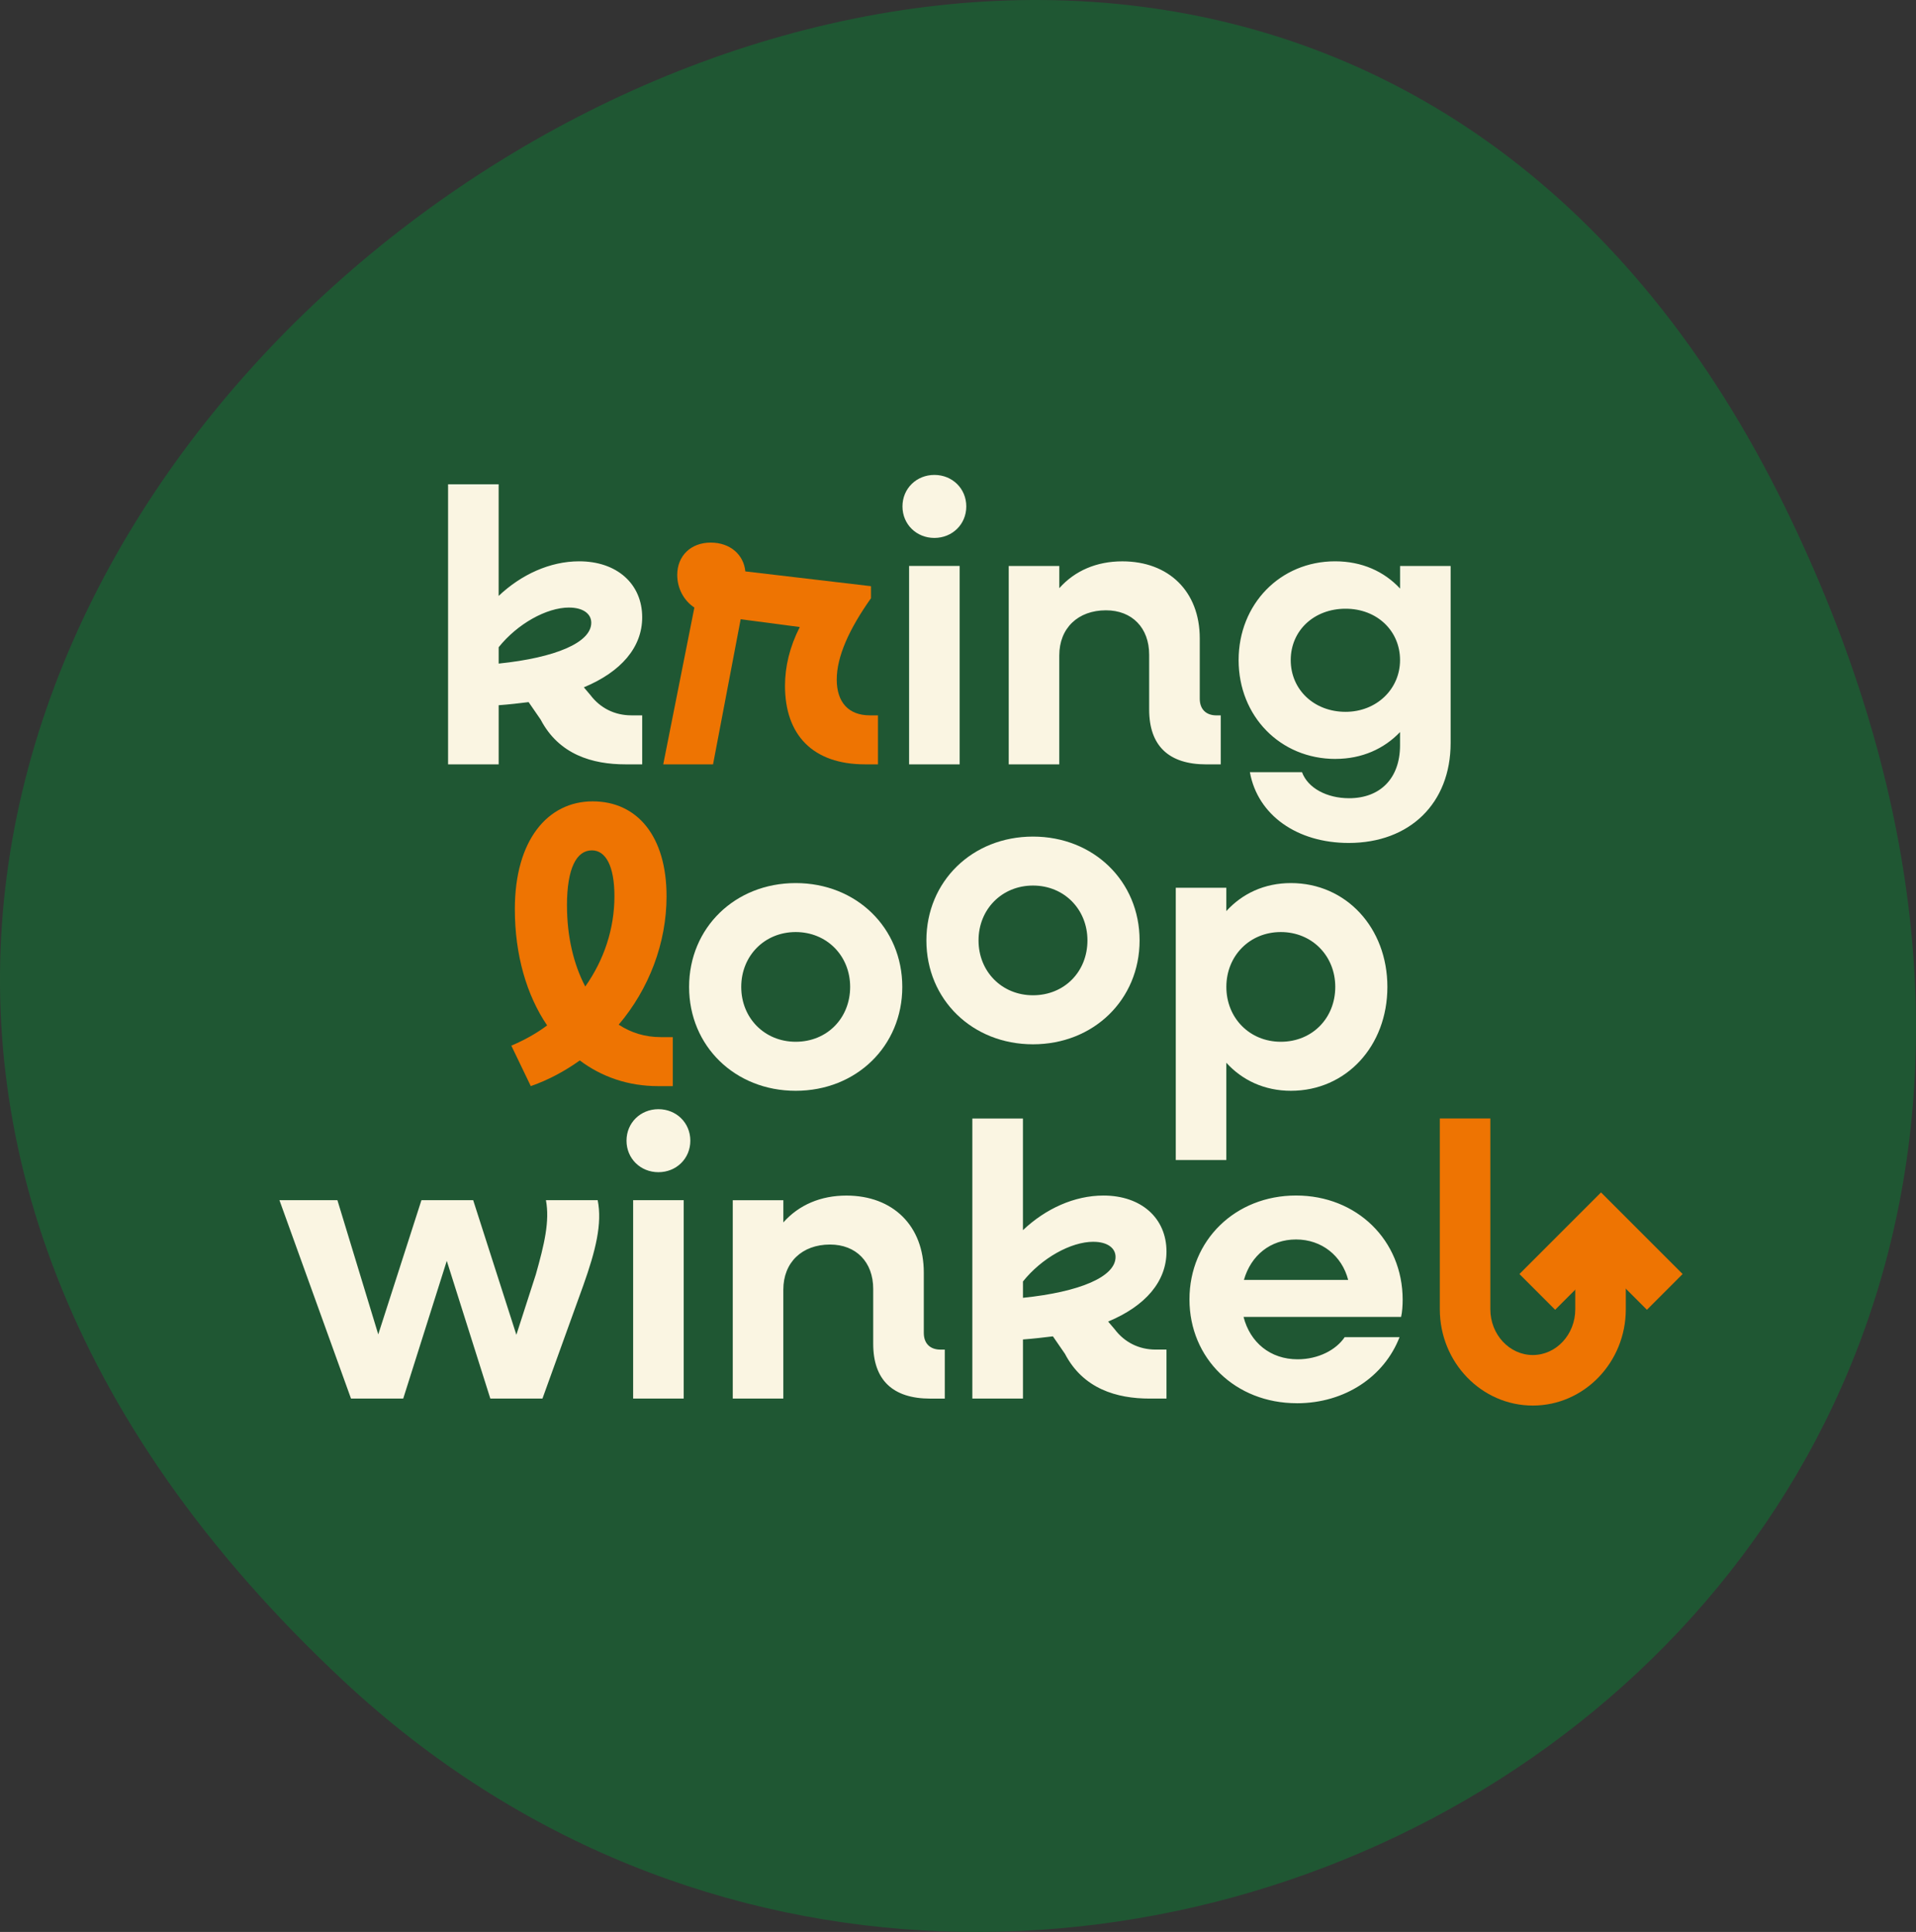 <svg xmlns="http://www.w3.org/2000/svg" id="Laag_1" data-name="Laag 1" viewBox="0 0 664.67 670.24"><rect x="0" y="0" width="664.67" height="670.24" fill="#333333" stroke="none"/><defs><style>      .cls-1 {        fill: #1f5733;      }      .cls-2 {        fill: #ee7402;      }      .cls-3 {        fill: #faf5e2;      }    </style></defs><g><path class="cls-1" d="M619.27,176c188.55,385.56-255.68,635.35-500.09,407.15C-271.02,218.82,403.47-265.28,619.27,176"></path><path class="cls-3" d="M449.61,430c8.91,0,15.92,5.67,18.08,14.04h-36.17c2.43-8.5,9.18-14.04,18.08-14.04M449.88,486.82c16.74,0,30.37-9.31,35.63-22.94h-19.03c-2.97,4.45-9.18,7.69-16.33,7.69-9.45,0-16.47-5.8-18.76-14.71h54.66c.4-1.62.54-4.18.54-5.94,0-20.65-15.92-36.17-36.98-36.17s-36.98,15.52-36.98,36.03,15.92,36.03,37.25,36.03M379.3,430.81c4.86,0,7.69,2.16,7.69,5.26,0,6.88-12.42,12.14-32.12,14.17v-5.67c6.48-8.1,16.6-13.77,24.43-13.77M337.32,485.2h17.55v-20.51c3.64-.27,7.15-.68,10.39-1.08l4.18,6.07c6.34,12.14,17.95,15.52,29.42,15.52h5.8v-17h-3.78c-5.8,0-10.8-2.56-14.17-7.02l-2.29-2.7c12.95-5.4,20.24-13.9,20.24-24.29,0-11.61-8.77-19.43-21.86-19.43-10.12,0-20.11,4.59-27.94,12.01v-38.73h-17.55v97.17ZM254.19,485.2h17.55v-37.79c0-9.45,6.48-15.65,16.2-15.65,9.04,0,14.98,6.07,14.98,15.39v19.03c0,12.55,6.75,19.03,19.84,19.03h4.99v-17h-1.48c-3.65,0-5.8-2.16-5.8-5.8v-20.92c0-16.2-10.66-26.72-26.86-26.72-8.91,0-16.47,3.24-21.86,9.31v-7.69h-17.55v68.83ZM219.64,485.2h17.54v-68.83h-17.54v68.83ZM228.41,406.66c6.21,0,11.07-4.72,11.07-10.93s-4.86-10.93-11.07-10.93-11.07,4.72-11.07,10.93,4.86,10.93,11.07,10.93M121.8,485.2h18.08l15.11-47.78,15.11,47.78h18.08l14.17-39.27c4.32-12.15,6.61-21.46,4.99-29.56h-17.95c1.35,7.29-.54,15.25-3.51,25.78l-6.75,20.92-14.98-46.7h-17.95l-14.98,46.56-14.17-46.56h-20.11l24.83,68.83Z"></path><path class="cls-3" d="M276.03,361.41c-10.8,0-18.89-8.23-18.89-19.03s8.1-19.03,18.89-19.03,18.89,8.23,18.89,19.03-7.96,19.03-18.89,19.03M276.03,378.42c21.05,0,36.98-15.52,36.98-36.03s-15.93-36.03-36.98-36.03-36.98,15.52-36.98,36.03,15.93,36.03,36.98,36.03"></path><path class="cls-3" d="M358.35,345.28c-10.8,0-18.89-8.23-18.89-19.03s8.1-19.03,18.89-19.03,18.89,8.23,18.89,19.03-7.96,19.03-18.89,19.03M358.35,362.29c21.05,0,36.98-15.52,36.98-36.03s-15.93-36.03-36.98-36.03-36.98,15.52-36.98,36.03,15.93,36.03,36.98,36.03"></path><path class="cls-3" d="M444.32,361.41c-10.8,0-18.89-8.23-18.89-19.03s8.1-19.03,18.89-19.03,18.89,8.23,18.89,19.03-7.96,19.03-18.89,19.03M407.88,402.44h17.54v-33.74c5.53,6.07,13.23,9.72,22.4,9.72,19.17,0,33.47-15.52,33.47-36.03s-14.31-36.03-33.47-36.03c-9.18,0-16.87,3.64-22.4,9.72v-8.1h-17.54v94.47Z"></path><path class="cls-3" d="M466.79,246.95c-10.93,0-19.03-7.69-19.03-17.95s8.1-17.82,19.03-17.82,18.89,7.69,18.89,17.82-8.23,17.95-18.89,17.95M463.28,263.28c9.18,0,16.87-3.51,22.4-9.31v4.59c0,11.47-6.88,18.36-17.68,18.36-7.69,0-14.31-3.51-16.33-9.04h-18.08c2.7,14.98,16.47,24.56,34.28,24.56,21.19,0,35.36-13.77,35.36-34.68v-61.41h-17.54v7.83c-5.53-5.94-13.23-9.45-22.54-9.45-19.03,0-33.47,14.84-33.47,34.28s14.44,34.28,33.6,34.28M349.92,265.17h17.55v-37.79c0-9.45,6.48-15.65,16.2-15.65,9.04,0,14.98,6.07,14.98,15.39v19.03c0,12.55,6.75,19.03,19.84,19.03h4.99v-17h-1.48c-3.65,0-5.8-2.16-5.8-5.8v-20.92c0-16.2-10.66-26.72-26.86-26.72-8.91,0-16.47,3.24-21.86,9.31v-7.69h-17.55v68.83ZM315.37,265.17h17.54v-68.83h-17.54v68.83ZM324.14,186.62c6.21,0,11.07-4.72,11.07-10.93s-4.86-10.93-11.07-10.93-11.07,4.72-11.07,10.93,4.86,10.93,11.07,10.93M197.42,210.78c4.86,0,7.69,2.16,7.69,5.26,0,6.88-12.42,12.14-32.12,14.17v-5.67c6.48-8.1,16.6-13.77,24.43-13.77M155.45,265.17h17.54v-20.51c3.65-.27,7.15-.68,10.39-1.08l4.18,6.07c6.34,12.14,17.95,15.52,29.42,15.52h5.8v-17h-3.78c-5.8,0-10.8-2.56-14.17-7.02l-2.29-2.7c12.96-5.4,20.24-13.9,20.24-24.29,0-11.61-8.77-19.43-21.86-19.43-10.12,0-20.11,4.59-27.94,12.01v-38.73h-17.54v97.17Z"></path><path class="cls-2" d="M196.68,314.18c0-13.09,3.37-19.17,8.64-19.17,4.86,0,7.83,5.53,7.83,15.92,0,11.34-3.64,22.13-10.12,31.31-4.05-7.69-6.34-17.41-6.34-28.07M184.13,376.8c6.21-2.16,11.88-5.26,17-8.91,7.56,5.67,16.73,8.91,27.13,8.91h5.13v-17h-4.18c-5.4,0-10.26-1.49-14.58-4.32,10.53-12.42,16.6-28.34,16.6-44.54,0-20.78-10.12-32.93-25.64-32.93s-26.99,13.36-26.99,37.38c0,15.79,4.05,29.82,11.2,40.35-3.78,2.83-7.96,5.13-12.42,7.02l6.75,14.03Z"></path><path class="cls-2" d="M230.08,265.17h17.28l9.58-50.34,20.51,2.7c-3.51,6.88-5.13,13.76-5.13,20.38,0,17,9.58,27.26,27.8,27.26h4.45v-17h-2.83c-7.29,0-11.47-4.45-11.47-12.42s4.32-17.55,11.88-28.21v-4.18l-43.59-5.13c-.54-5.67-5.13-9.99-12.01-9.99s-11.61,4.59-11.61,11.2c0,4.72,2.29,8.91,5.94,11.34l-10.8,54.39Z"></path></g><polygon class="cls-2" points="571.32 454.39 555.4 438.47 539.49 454.39 527.1 441.99 555.4 413.68 583.71 441.99 571.32 454.39"></polygon><path class="cls-2" d="M531.74,487.62c-17.79,0-32.26-14.98-32.26-33.4v-66.19h17.53v66.19c0,8.75,6.61,15.87,14.73,15.87s14.73-7.12,14.73-15.87v-18.35h17.53v18.35c0,18.42-14.47,33.4-32.26,33.4"></path></svg>
